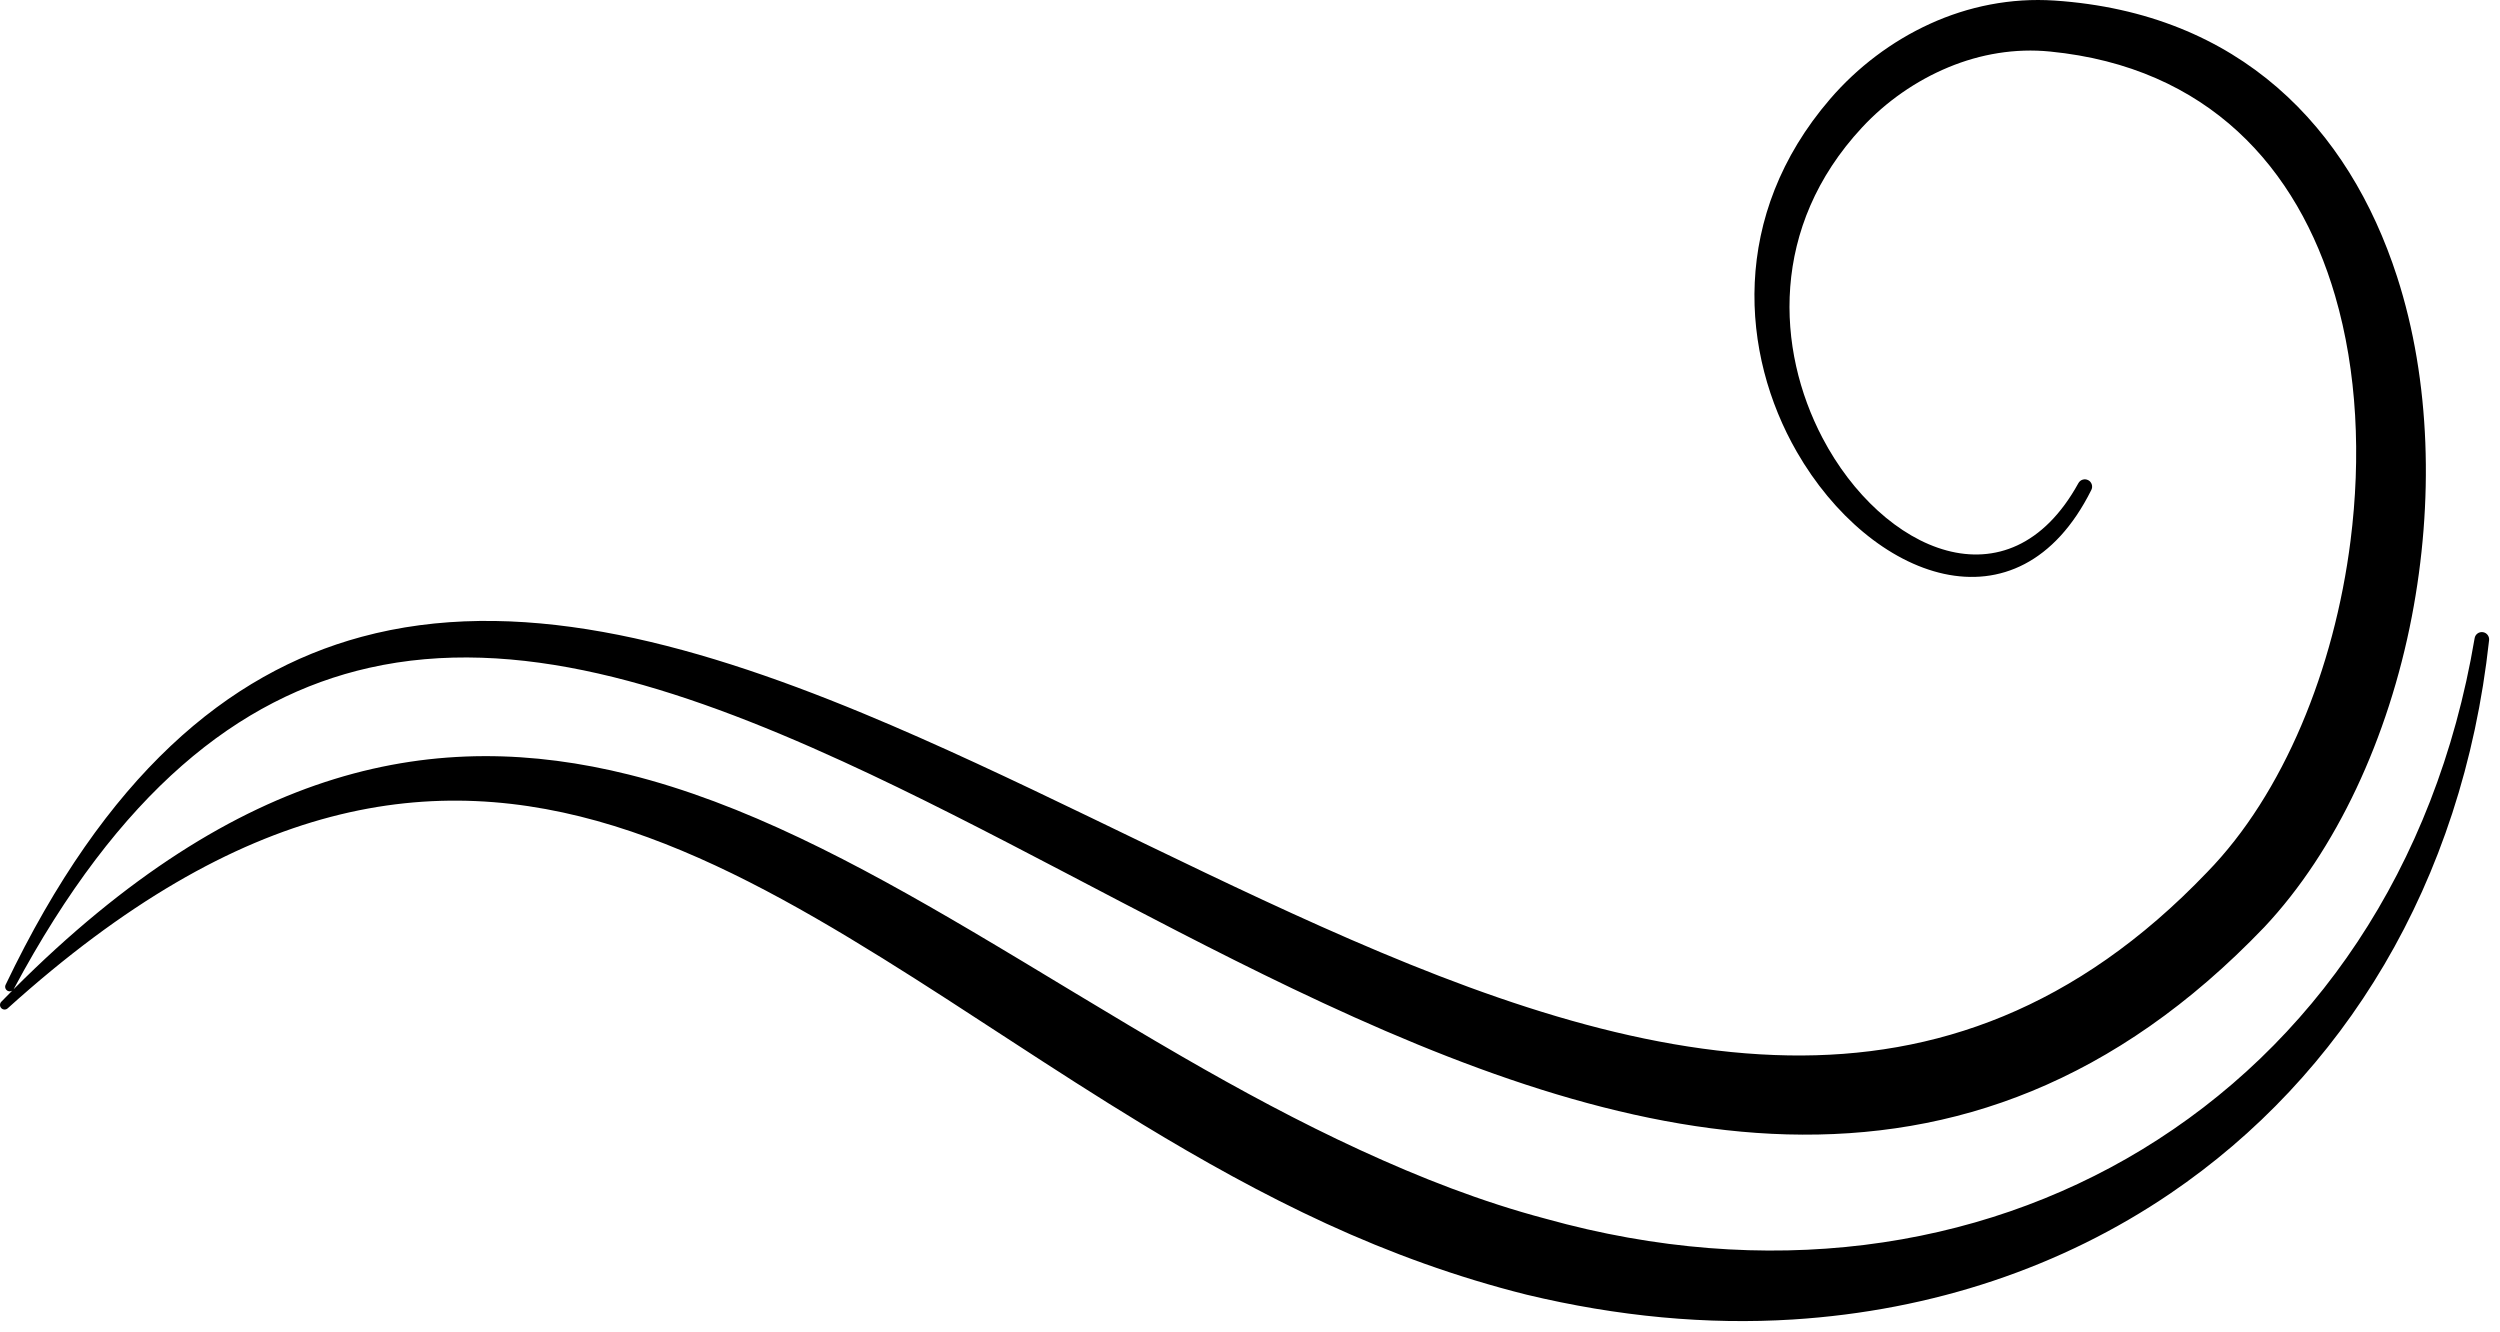 <?xml version="1.0" encoding="iso-8859-1"?>
<!-- Generator: Adobe Illustrator 29.6.1, SVG Export Plug-In . SVG Version: 9.03 Build 0)  -->
<svg version="1.1" id="Ebene_1" xmlns="http://www.w3.org/2000/svg" xmlns:xlink="http://www.w3.org/1999/xlink" x="0px" y="0px"
	 viewBox="0 0 460.559 245.376" style="enable-background:new 0 0 460.559 245.376;" xml:space="preserve">
<path style="fill-rule:evenodd;clip-rule:evenodd;" d="M2.263,182.492c-0.665,0.667-1.333,1.346-2.004,2.034
	c-0.336,0.324-0.346,0.86-0.022,1.196c0.324,0.337,0.86,0.347,1.196,0.023c43.132-38.919,78.305-43.91,111.721-33.58
	c16.725,5.171,32.934,14.124,49.459,24.389c15.536,9.651,31.279,20.491,47.83,30.549c10.917,6.634,22.183,12.927,33.928,18.328
	c11.763,5.41,24.028,9.865,36.828,13.071c16.858,4.051,33.347,5.573,49.088,4.58c25.813-1.629,49.601-9.677,69.531-23.214
	c31.763-21.575,53.825-56.948,58.728-101.893c0.102-0.736-0.412-1.416-1.148-1.518c-0.736-0.102-1.416,0.412-1.518,1.148
	c-7.184,42.584-29.915,75.119-61.262,94.16c-30.504,18.528-69.254,24.09-109.823,12.768c-11.901-3.146-23.218-7.6-34.19-12.651
	c-11.279-5.193-22.17-11.081-32.795-17.218c-13.288-7.676-26.171-15.706-38.869-23.187c-21.246-12.515-41.972-23.528-63.145-28.795
	c-35.123-8.736-71.542-2.238-113.288,39.564c0.017-0.026,0.032-0.052,0.046-0.08c19.395-36.26,41.389-53.713,65.455-59.138
	c27.034-6.094,56.445,3.149,87.23,17.234c26.904,12.309,54.758,28.396,82.82,41.828c30.512,14.605,61.299,26.084,91.147,26.892
	c30.655,0.83,60.368-9.397,87.939-38.189c13.239-14.095,22.866-34.853,27.171-57.203c4.054-21.047,3.494-43.44-2.726-62.643
	c-8.875-27.402-28.916-48.553-63.123-50.848c-7.985-0.524-15.839,1.046-22.971,4.311c-6.994,3.203-13.308,7.971-18.35,13.832
	c-18.469,21.468-16.499,46.982-6.123,65.01c13.494,23.441,40.721,34.125,54.244,7.022c0.345-0.658,0.091-1.472-0.566-1.818
	c-0.658-0.345-1.472-0.091-1.818,0.567c-12.798,23.221-36.151,12.607-47.143-8.364c-8.523-16.258-9.725-38.851,7.284-57.163
	c4.45-4.792,9.938-8.62,15.95-11.114c5.87-2.435,12.264-3.532,18.715-2.887c29.094,2.87,45.597,21.395,52.489,44.97
	c4.091,13.993,4.799,29.726,2.849,45.141c-2.993,23.663-12.337,46.635-26.434,61.088c-24.18,25.28-50.165,34.174-77.072,33.737
	c-28.084-0.455-57.119-10.799-86.177-23.77c-28.457-12.702-56.886-27.863-84.263-39.211c-32.907-13.641-64.341-21.748-92.487-14.129
	c-24.746,6.698-47.114,25.53-65.55,64.081c-0.211,0.417-0.044,0.926,0.373,1.137C1.697,182.68,2.018,182.652,2.263,182.492
	L2.263,182.492z"/>
</svg>
